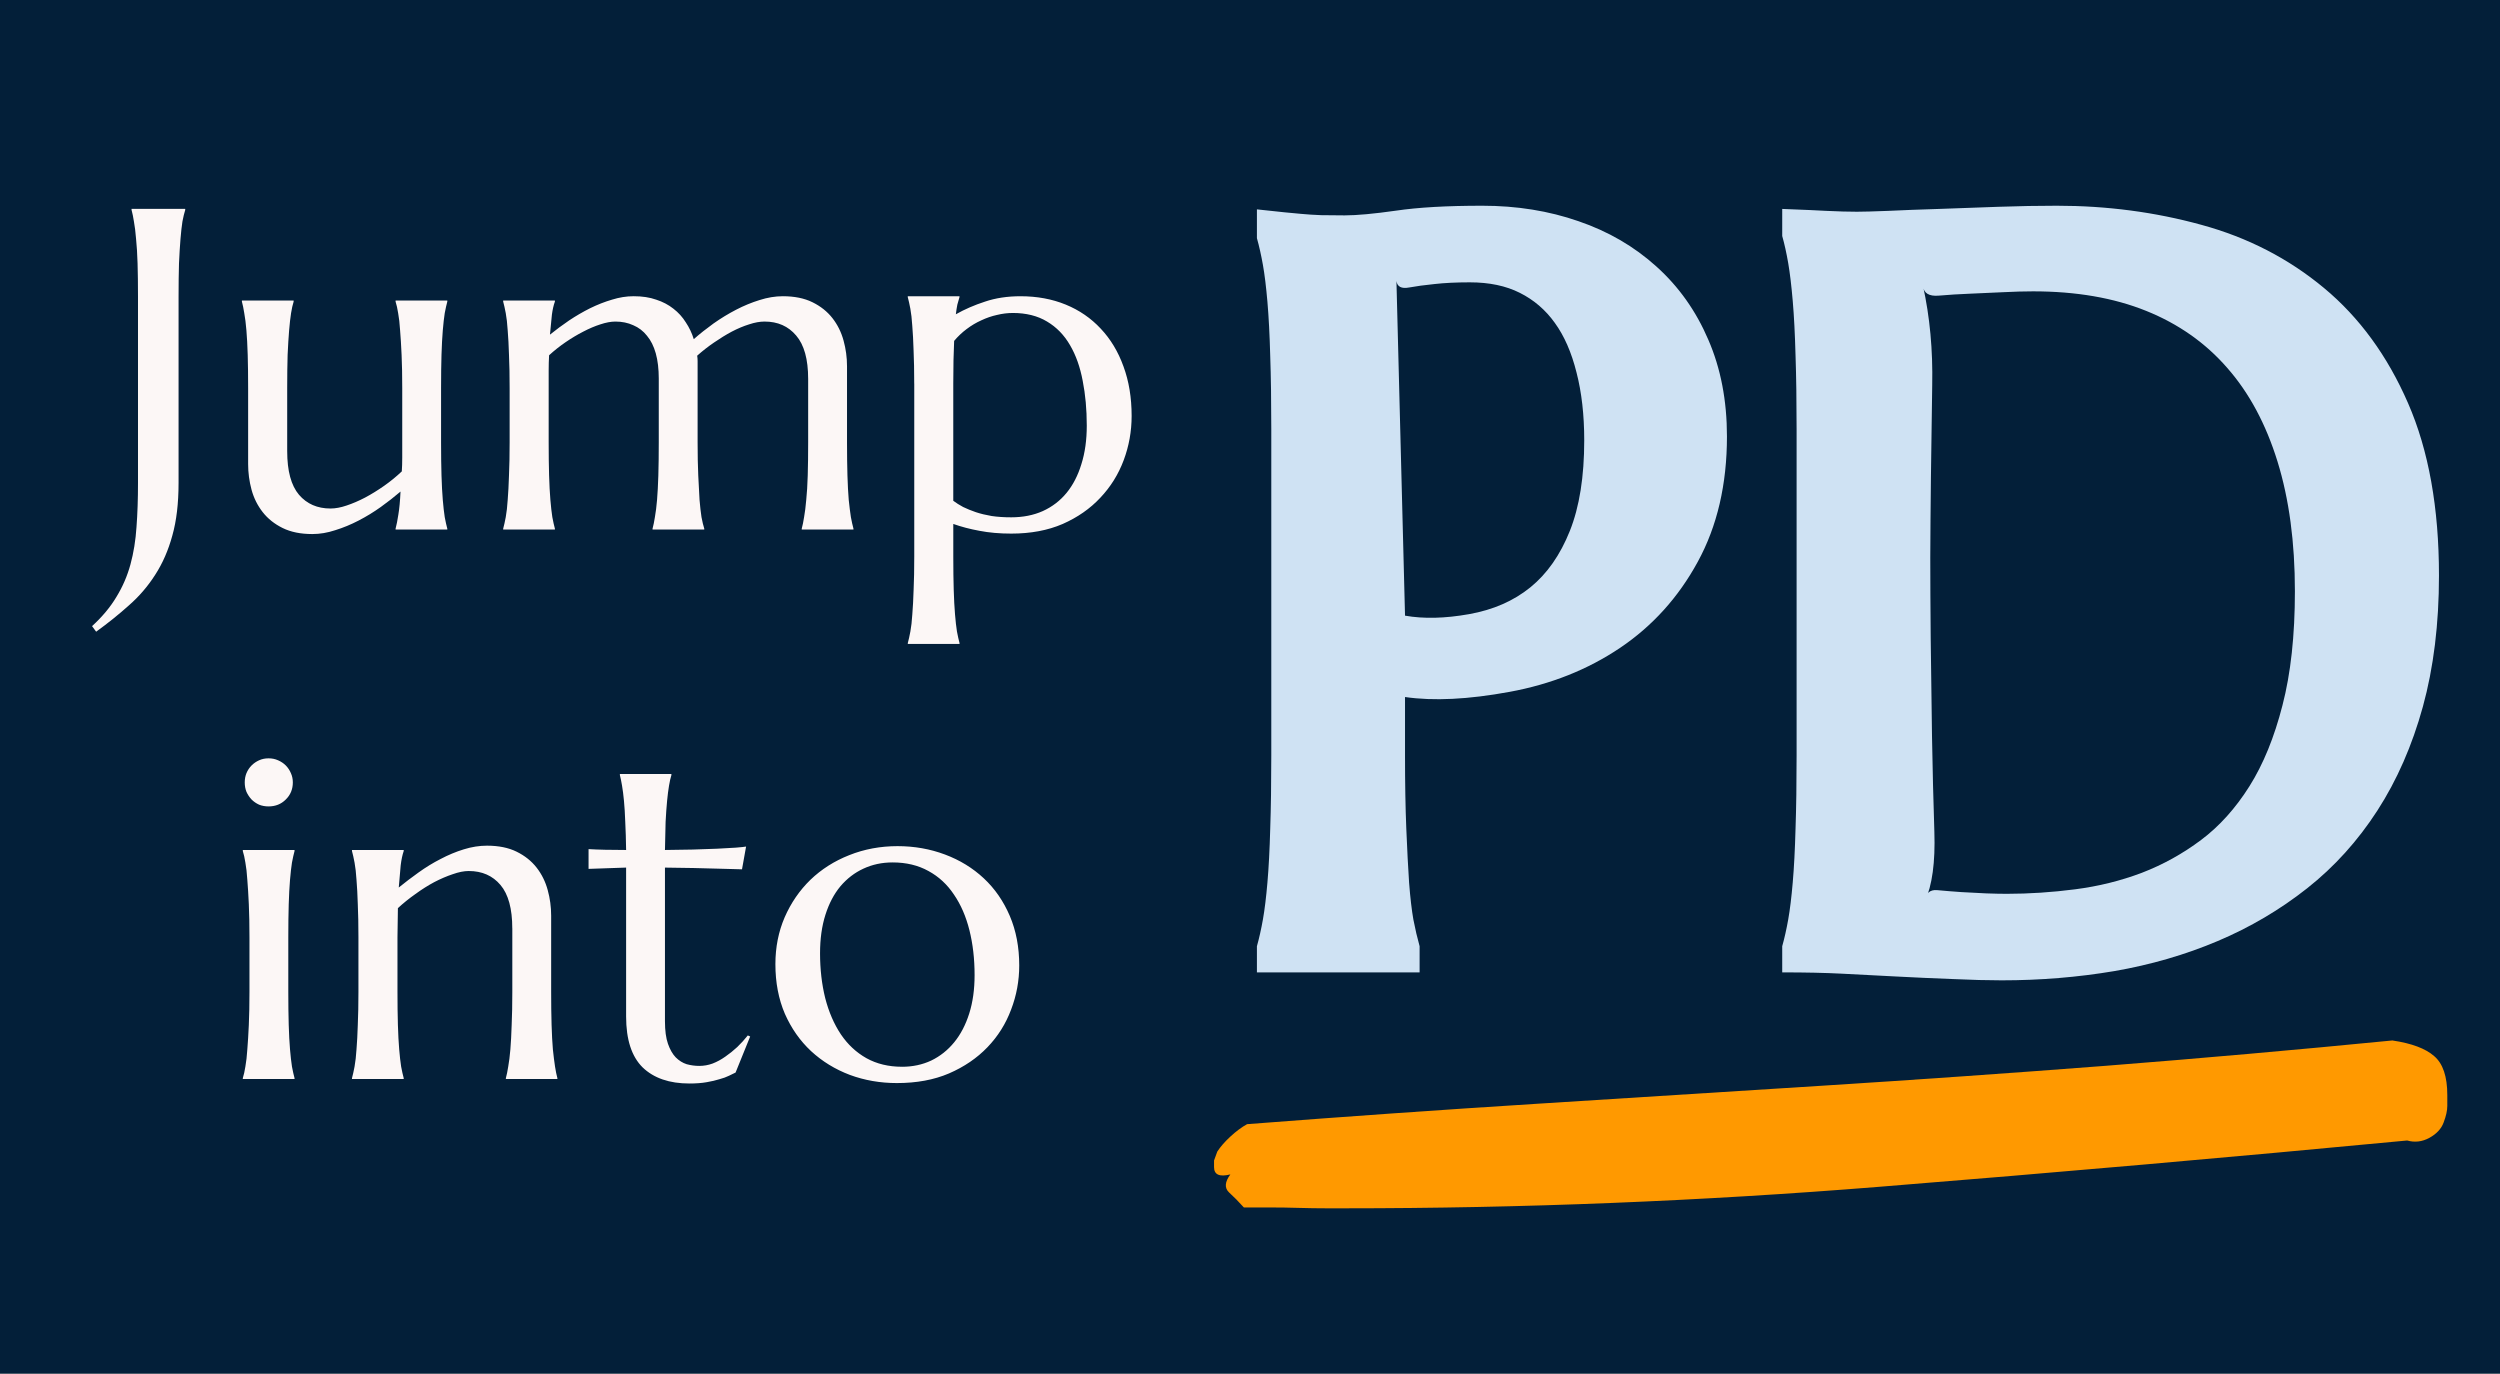 <svg version="1.1" viewBox="0.0 0.0 182.0 100.0" fill="none" stroke="none" stroke-linecap="square" stroke-miterlimit="10" xmlns:xlink="http://www.w3.org/1999/xlink" xmlns="http://www.w3.org/2000/svg"><rect x="0.0" y="0.0" width="182.0" height="100.0" fill="#808080" stroke="none"/><clipPath id="p.0"><path d="m0 0l182.0 0l0 100.0l-182.0 0l0 -100.0z" clip-rule="nonzero"/></clipPath><g clip-path="url(#p.0)"><path fill="#031f39" d="m0 0l182.0 0l0 100.0l-182.0 0z" fill-rule="evenodd"/><path fill="#000000" fill-opacity="0.0" d="m-16.05 -2.449l122.992 0l0 100.189l-122.992 0z" fill-rule="evenodd"/><path fill="#fcf7f6" d="m12.999 35.176q0 2.203 -0.453 3.812q-0.438 1.609 -1.25 2.859q-0.797 1.25 -1.906 2.219q-1.094 0.984 -2.391 1.922l-0.297 -0.406q1.125 -1.031 1.781 -2.141q0.672 -1.094 1.016 -2.359q0.344 -1.266 0.438 -2.719q0.109 -1.453 0.109 -3.188l0 -13.578q0 -1.391 -0.031 -2.422q-0.031 -1.031 -0.109 -1.781q-0.062 -0.766 -0.156 -1.266q-0.078 -0.5 -0.172 -0.844l0 -0.078l3.906 0l0 0.078q-0.109 0.344 -0.203 0.844q-0.078 0.5 -0.141 1.266q-0.062 0.75 -0.109 1.781q-0.031 1.031 -0.031 2.422l0 13.578zm7.909 -2.328q0 2.156 0.859 3.172q0.859 1.0 2.297 1.0q0.531 0 1.172 -0.219q0.656 -0.219 1.344 -0.578q0.703 -0.375 1.391 -0.859q0.688 -0.484 1.281 -1.047q0.031 -0.469 0.031 -1.0q0 -0.531 0 -1.125l0 -3.938q0 -1.391 -0.047 -2.422q-0.047 -1.031 -0.109 -1.781q-0.047 -0.75 -0.141 -1.25q-0.078 -0.5 -0.188 -0.844l0 -0.078l3.766 0l0 0.078q-0.094 0.344 -0.188 0.844q-0.078 0.5 -0.141 1.25q-0.062 0.75 -0.094 1.781q-0.031 1.031 -0.031 2.422l0 3.938q0 1.375 0.031 2.422q0.031 1.031 0.094 1.781q0.062 0.734 0.141 1.25q0.094 0.5 0.188 0.844l0 0.062l-3.766 0l0 -0.062q0.109 -0.406 0.203 -1.031q0.109 -0.641 0.156 -1.672q-0.656 0.562 -1.438 1.125q-0.766 0.547 -1.609 0.984q-0.844 0.438 -1.703 0.703q-0.844 0.281 -1.672 0.281q-1.266 0 -2.156 -0.438q-0.891 -0.438 -1.453 -1.156q-0.562 -0.719 -0.812 -1.625q-0.25 -0.922 -0.25 -1.875l0 -5.531q0 -1.391 -0.031 -2.422q-0.031 -1.031 -0.094 -1.781q-0.062 -0.75 -0.156 -1.25q-0.078 -0.5 -0.172 -0.844l0 -0.078l3.766 0l0 0.078q-0.109 0.344 -0.188 0.844q-0.078 0.5 -0.141 1.25q-0.062 0.75 -0.109 1.781q-0.031 1.031 -0.031 2.422l0 4.594zm27.051 -5.266q0 -1.078 -0.219 -1.859q-0.219 -0.781 -0.641 -1.281q-0.406 -0.516 -1.0 -0.766q-0.578 -0.266 -1.297 -0.266q-0.484 0 -1.094 0.203q-0.594 0.188 -1.25 0.531q-0.641 0.328 -1.281 0.766q-0.641 0.438 -1.203 0.953q-0.031 0.516 -0.031 1.109q0 0.594 0 1.281l0 3.938q0 1.375 0.031 2.422q0.031 1.031 0.094 1.781q0.062 0.734 0.141 1.25q0.094 0.5 0.188 0.844l0 0.062l-3.766 0l0 -0.062q0.094 -0.344 0.188 -0.844q0.094 -0.516 0.141 -1.25q0.062 -0.75 0.094 -1.781q0.047 -1.047 0.047 -2.422l0 -3.938q0 -1.391 -0.047 -2.422q-0.031 -1.031 -0.094 -1.781q-0.047 -0.75 -0.141 -1.25q-0.094 -0.5 -0.188 -0.844l0 -0.078l3.766 0l0 0.078q-0.141 0.375 -0.219 0.953q-0.062 0.578 -0.141 1.453q0.656 -0.531 1.391 -1.031q0.75 -0.5 1.531 -0.891q0.797 -0.391 1.594 -0.625q0.797 -0.25 1.578 -0.25q0.938 0 1.641 0.25q0.719 0.234 1.25 0.656q0.547 0.422 0.906 1.0q0.375 0.562 0.578 1.219q0.656 -0.578 1.438 -1.141q0.797 -0.562 1.641 -1.0q0.844 -0.438 1.703 -0.703q0.875 -0.281 1.703 -0.281q1.266 0 2.156 0.438q0.891 0.438 1.453 1.156q0.562 0.719 0.812 1.641q0.25 0.906 0.25 1.859l0 5.531q0 1.375 0.031 2.422q0.031 1.031 0.094 1.781q0.078 0.734 0.156 1.25q0.094 0.5 0.188 0.844l0 0.062l-3.766 0l0 -0.062q0.094 -0.344 0.172 -0.844q0.094 -0.516 0.156 -1.25q0.078 -0.75 0.109 -1.781q0.031 -1.047 0.031 -2.422l0 -4.609q0 -2.141 -0.875 -3.156q-0.859 -1.016 -2.297 -1.016q-0.516 0 -1.125 0.203q-0.609 0.188 -1.266 0.531q-0.641 0.344 -1.297 0.797q-0.641 0.438 -1.219 0.953q0.031 0.188 0.031 0.391q0 0.188 0 0.375l0 5.531q0 1.375 0.047 2.422q0.047 1.031 0.094 1.781q0.062 0.734 0.141 1.25q0.094 0.5 0.203 0.844l0 0.062l-3.766 0l0 -0.062q0.094 -0.344 0.172 -0.844q0.094 -0.516 0.156 -1.25q0.062 -0.75 0.094 -1.781q0.031 -1.047 0.031 -2.422l0 -4.609zm18.596 0.344q0 -1.391 -0.047 -2.422q-0.031 -1.031 -0.094 -1.781q-0.047 -0.75 -0.141 -1.25q-0.094 -0.5 -0.188 -0.844l0 -0.062l3.766 0l0 0.062q-0.078 0.234 -0.156 0.547q-0.062 0.312 -0.109 0.703q0.969 -0.547 2.125 -0.922q1.156 -0.391 2.578 -0.391q1.812 0 3.297 0.609q1.484 0.609 2.547 1.75q1.078 1.141 1.656 2.75q0.594 1.609 0.594 3.609q0 1.672 -0.578 3.219q-0.578 1.547 -1.703 2.734q-1.109 1.188 -2.734 1.906q-1.625 0.703 -3.75 0.703q-1.266 0 -2.312 -0.203q-1.031 -0.188 -1.906 -0.5l0 2.375q0 1.391 0.031 2.422q0.031 1.031 0.094 1.781q0.062 0.75 0.141 1.25q0.094 0.5 0.188 0.844l0 0.062l-3.766 0l0 -0.062q0.094 -0.344 0.188 -0.844q0.094 -0.5 0.141 -1.25q0.062 -0.75 0.094 -1.781q0.047 -1.031 0.047 -2.422l0 -12.594zm7.172 -5.141q-0.562 0 -1.141 0.141q-0.578 0.125 -1.141 0.391q-0.562 0.25 -1.078 0.641q-0.5 0.375 -0.906 0.859q-0.031 0.625 -0.047 1.406q-0.016 0.781 -0.016 1.703l0 8.531q0.312 0.234 0.719 0.453q0.422 0.203 0.922 0.375q0.516 0.172 1.156 0.281q0.641 0.094 1.422 0.094q1.281 0 2.297 -0.453q1.031 -0.469 1.734 -1.328q0.703 -0.859 1.078 -2.094q0.391 -1.234 0.391 -2.797q0 -1.766 -0.297 -3.266q-0.281 -1.5 -0.922 -2.594q-0.641 -1.109 -1.672 -1.719q-1.031 -0.625 -2.5 -0.625z" fill-rule="nonzero"/><path fill="#fcf7f6" d="m18.161 68.254q0 -1.391 -0.047 -2.422q-0.047 -1.031 -0.109 -1.781q-0.047 -0.75 -0.141 -1.25q-0.078 -0.5 -0.188 -0.844l0 -0.078l3.766 0l0 0.078q-0.094 0.344 -0.188 0.844q-0.078 0.5 -0.141 1.25q-0.062 0.75 -0.094 1.781q-0.031 1.031 -0.031 2.422l0 3.938q0 1.375 0.031 2.422q0.031 1.031 0.094 1.781q0.062 0.734 0.141 1.25q0.094 0.5 0.188 0.844l0 0.062l-3.766 0l0 -0.062q0.109 -0.344 0.188 -0.844q0.094 -0.516 0.141 -1.25q0.062 -0.75 0.109 -1.781q0.047 -1.047 0.047 -2.422l0 -3.938zm-0.344 -11.297q0 -0.359 0.125 -0.672q0.141 -0.328 0.375 -0.562q0.234 -0.234 0.547 -0.375q0.312 -0.141 0.688 -0.141q0.375 0 0.688 0.141q0.328 0.141 0.562 0.375q0.234 0.234 0.375 0.562q0.141 0.312 0.141 0.672q0 0.75 -0.516 1.25q-0.5 0.5 -1.25 0.5q-0.375 0 -0.688 -0.125q-0.312 -0.141 -0.547 -0.375q-0.234 -0.25 -0.375 -0.562q-0.125 -0.312 -0.125 -0.688zm19.477 10.625q0 -2.141 -0.859 -3.156q-0.859 -1.016 -2.312 -1.016q-0.516 0 -1.172 0.234q-0.656 0.219 -1.344 0.578q-0.672 0.359 -1.359 0.859q-0.688 0.484 -1.281 1.031l-0.031 2.141l0 3.938q0 1.375 0.031 2.422q0.031 1.031 0.094 1.781q0.062 0.734 0.141 1.25q0.094 0.5 0.188 0.844l0 0.062l-3.766 0l0 -0.062q0.094 -0.344 0.188 -0.844q0.094 -0.516 0.141 -1.25q0.062 -0.75 0.094 -1.781q0.047 -1.047 0.047 -2.422l0 -3.938q0 -1.391 -0.047 -2.422q-0.031 -1.031 -0.094 -1.781q-0.047 -0.75 -0.141 -1.25q-0.094 -0.5 -0.188 -0.844l0 -0.078l3.766 0l0 0.078q-0.141 0.406 -0.219 1.031q-0.062 0.625 -0.141 1.625q0.672 -0.547 1.438 -1.094q0.781 -0.562 1.609 -0.984q0.828 -0.438 1.688 -0.703q0.859 -0.266 1.688 -0.266q1.266 0 2.156 0.438q0.891 0.438 1.453 1.156q0.562 0.719 0.812 1.641q0.25 0.906 0.25 1.859l0 5.531q0 1.375 0.031 2.422q0.031 1.031 0.094 1.781q0.078 0.734 0.156 1.25q0.078 0.5 0.172 0.844l0 0.062l-3.75 0l0 -0.062q0.094 -0.344 0.172 -0.844q0.094 -0.516 0.156 -1.25q0.062 -0.75 0.094 -1.781q0.047 -1.047 0.047 -2.422l0 -4.609zm13.614 10.016q0.5 0 0.969 -0.172q0.484 -0.188 0.922 -0.5q0.453 -0.312 0.875 -0.703q0.422 -0.406 0.766 -0.844l0.172 0.078l-1.062 2.625q-0.188 0.094 -0.484 0.234q-0.281 0.141 -0.688 0.25q-0.391 0.125 -0.938 0.219q-0.531 0.094 -1.25 0.094q-2.188 0 -3.406 -1.172q-1.203 -1.188 -1.203 -3.703l0 -10.844l-2.734 0.094l0 -1.438q0.5 0.031 1.203 0.047q0.703 0.016 1.531 0.016q-0.016 -1.141 -0.062 -2.031q-0.031 -0.891 -0.094 -1.547q-0.062 -0.656 -0.141 -1.109q-0.078 -0.469 -0.156 -0.766l0 -0.078l3.75 0l0 0.078q-0.094 0.297 -0.172 0.766q-0.078 0.453 -0.141 1.109q-0.062 0.641 -0.109 1.531q-0.031 0.891 -0.047 2.047q1.031 -0.016 2.016 -0.031q0.984 -0.031 1.781 -0.062q0.812 -0.047 1.375 -0.078q0.562 -0.047 0.734 -0.078l-0.297 1.656q-0.828 -0.016 -1.734 -0.047q-0.781 -0.031 -1.797 -0.047q-1.0 -0.016 -2.078 -0.031l0 11.187q0 1.016 0.219 1.641q0.219 0.625 0.562 0.984q0.359 0.359 0.797 0.5q0.453 0.125 0.922 0.125zm5.541 -7.406q0 -1.844 0.672 -3.406q0.688 -1.578 1.875 -2.734q1.203 -1.156 2.828 -1.797q1.641 -0.656 3.516 -0.656q1.828 0 3.453 0.609q1.625 0.609 2.828 1.734q1.203 1.125 1.891 2.734q0.688 1.609 0.688 3.609q0 1.672 -0.594 3.219q-0.578 1.547 -1.719 2.734q-1.141 1.188 -2.797 1.906q-1.641 0.703 -3.797 0.703q-1.813 0 -3.422 -0.594q-1.609 -0.609 -2.828 -1.734q-1.203 -1.125 -1.906 -2.719q-0.688 -1.609 -0.688 -3.609zm9.219 7.469q1.156 0 2.125 -0.453q0.969 -0.469 1.672 -1.328q0.703 -0.859 1.094 -2.094q0.391 -1.234 0.391 -2.797q0 -1.766 -0.375 -3.266q-0.375 -1.5 -1.125 -2.594q-0.734 -1.109 -1.859 -1.719q-1.125 -0.625 -2.609 -0.625q-1.156 0 -2.125 0.453q-0.953 0.438 -1.672 1.281q-0.703 0.844 -1.094 2.078q-0.391 1.234 -0.391 2.797q0 1.75 0.375 3.266q0.391 1.516 1.141 2.641q0.75 1.109 1.859 1.734q1.125 0.625 2.594 0.625z" fill-rule="nonzero"/><path fill="#000000" fill-opacity="0.0" d="m70.556 -9.891l122.992 0l0 109.89l-122.992 0z" fill-rule="evenodd"/><path fill="#cfe2f3" d="m102.285 44.82q2.031 0.359 4.656 -0.109q2.641 -0.469 4.469 -1.953q1.828 -1.484 2.875 -4.109q1.047 -2.625 1.047 -6.594q0 -2.766 -0.562 -4.938q-0.547 -2.188 -1.578 -3.609q-1.016 -1.422 -2.547 -2.188q-1.516 -0.766 -3.641 -0.766q-1.484 0 -2.578 0.125q-1.078 0.109 -1.844 0.25q-0.828 0.156 -0.922 -0.469l0.625 24.359zm-10.781 -29.578q2.422 0.266 3.219 0.328q0.641 0.062 1.453 0.094q0.828 0.016 1.719 0.016q1.312 0 3.734 -0.344q2.422 -0.359 6.281 -0.359q3.766 0 7.0 1.125q3.25 1.109 5.672 3.297q2.438 2.188 3.781 5.328q1.359 3.125 1.359 7.047q0 5.234 -2.125 9.125q-2.109 3.875 -5.656 6.266q-3.531 2.375 -8.047 3.203q-4.5 0.828 -7.609 0.375l0 4.25q0 3.062 0.094 5.344q0.094 2.281 0.203 3.922q0.125 1.625 0.312 2.688q0.203 1.047 0.453 1.938l0 1.906l-11.844 0l0 -1.906q0.25 -0.891 0.438 -1.953q0.188 -1.062 0.328 -2.688q0.141 -1.625 0.203 -3.906q0.078 -2.281 0.078 -5.344l0 -23.734q0 -3.078 -0.078 -5.359q-0.062 -2.281 -0.203 -3.922q-0.141 -1.641 -0.328 -2.688q-0.188 -1.062 -0.438 -1.953l0 -2.094zm48.489 5.562q0.75 3.406 0.672 7.234q-0.031 1.625 -0.047 3.344q-0.016 1.719 -0.047 3.375q-0.016 1.656 -0.031 3.172q-0.016 1.516 -0.016 2.656q0 2.438 0.031 5.906q0.047 3.453 0.094 7.094q0.062 3.625 0.172 6.969q0.109 3.328 -0.688 5.062q0.094 -0.891 0.906 -0.812q0.828 0.078 1.75 0.141q0.938 0.047 1.812 0.094q0.891 0.031 1.484 0.031q2.453 0 4.984 -0.328q2.547 -0.328 4.859 -1.203q2.312 -0.891 4.312 -2.391q2.0 -1.5 3.516 -3.906q1.516 -2.406 2.406 -5.891q0.906 -3.484 0.906 -8.312q0 -5.344 -1.266 -9.438q-1.266 -4.094 -3.656 -6.813q-2.375 -2.734 -5.906 -4.156q-3.531 -1.422 -8.234 -1.422q-0.953 0 -2.172 0.062q-1.219 0.047 -2.422 0.109q-1.188 0.047 -2.266 0.141q-1.078 0.094 -1.156 -0.719zm-10.25 -5.594q2.453 0.094 3.203 0.141q0.594 0.031 1.219 0.047q0.641 0.016 1.016 0.016q0.672 0 2.266 -0.062q1.609 -0.078 3.688 -0.141q2.094 -0.078 4.344 -0.156q2.25 -0.078 4.25 -0.078q5.484 0 10.531 1.391q5.047 1.375 8.922 4.594q3.875 3.219 6.125 8.391q2.25 5.156 2.25 12.547q0 5.281 -1.172 9.547q-1.172 4.25 -3.312 7.562q-2.141 3.312 -5.109 5.656q-2.969 2.344 -6.516 3.844q-3.547 1.5 -7.531 2.188q-3.984 0.672 -8.203 0.672q-1.484 0 -3.562 -0.094q-2.078 -0.078 -4.156 -0.188q-2.078 -0.109 -3.906 -0.203q-1.828 -0.094 -4.344 -0.094l0 -1.906q0.25 -0.891 0.438 -1.953q0.188 -1.062 0.328 -2.688q0.141 -1.625 0.203 -3.906q0.078 -2.281 0.078 -5.344l0 -23.734q0 -3.078 -0.078 -5.391q-0.062 -2.312 -0.203 -3.953q-0.141 -1.656 -0.328 -2.75q-0.188 -1.094 -0.438 -1.984l0 -1.969z" fill-rule="nonzero"/><path fill="#000000" fill-opacity="0.0" d="m70.556 7.799l122.992 0l0 109.89l-122.992 0z" fill-rule="evenodd"/><path fill="#ff9900" d="m88.616 83.839q0.344 -0.531 0.953 -1.094q0.625 -0.578 1.219 -0.906q10.703 -0.828 21.094 -1.484q10.391 -0.656 20.734 -1.312q10.359 -0.656 20.688 -1.453q10.344 -0.812 20.859 -1.844q2.109 0.312 3.047 1.141q0.953 0.812 0.953 2.828q0 0.297 0 0.797q0 0.5 -0.266 1.203q-0.25 0.688 -1.047 1.125q-0.781 0.422 -1.609 0.188q-19.047 1.812 -38.484 3.375q-19.422 1.562 -38.875 1.562q-0.375 0 -1.328 0q-0.953 0 -2.016 -0.031q-1.047 -0.031 -2.0 -0.031q-0.938 0 -1.984 0q-0.547 -0.609 -1.078 -1.094q-0.516 -0.484 0.094 -1.312q-1.188 0.297 -1.188 -0.531l0 -0.484l0.234 -0.641z" fill-rule="nonzero"/></g></svg>